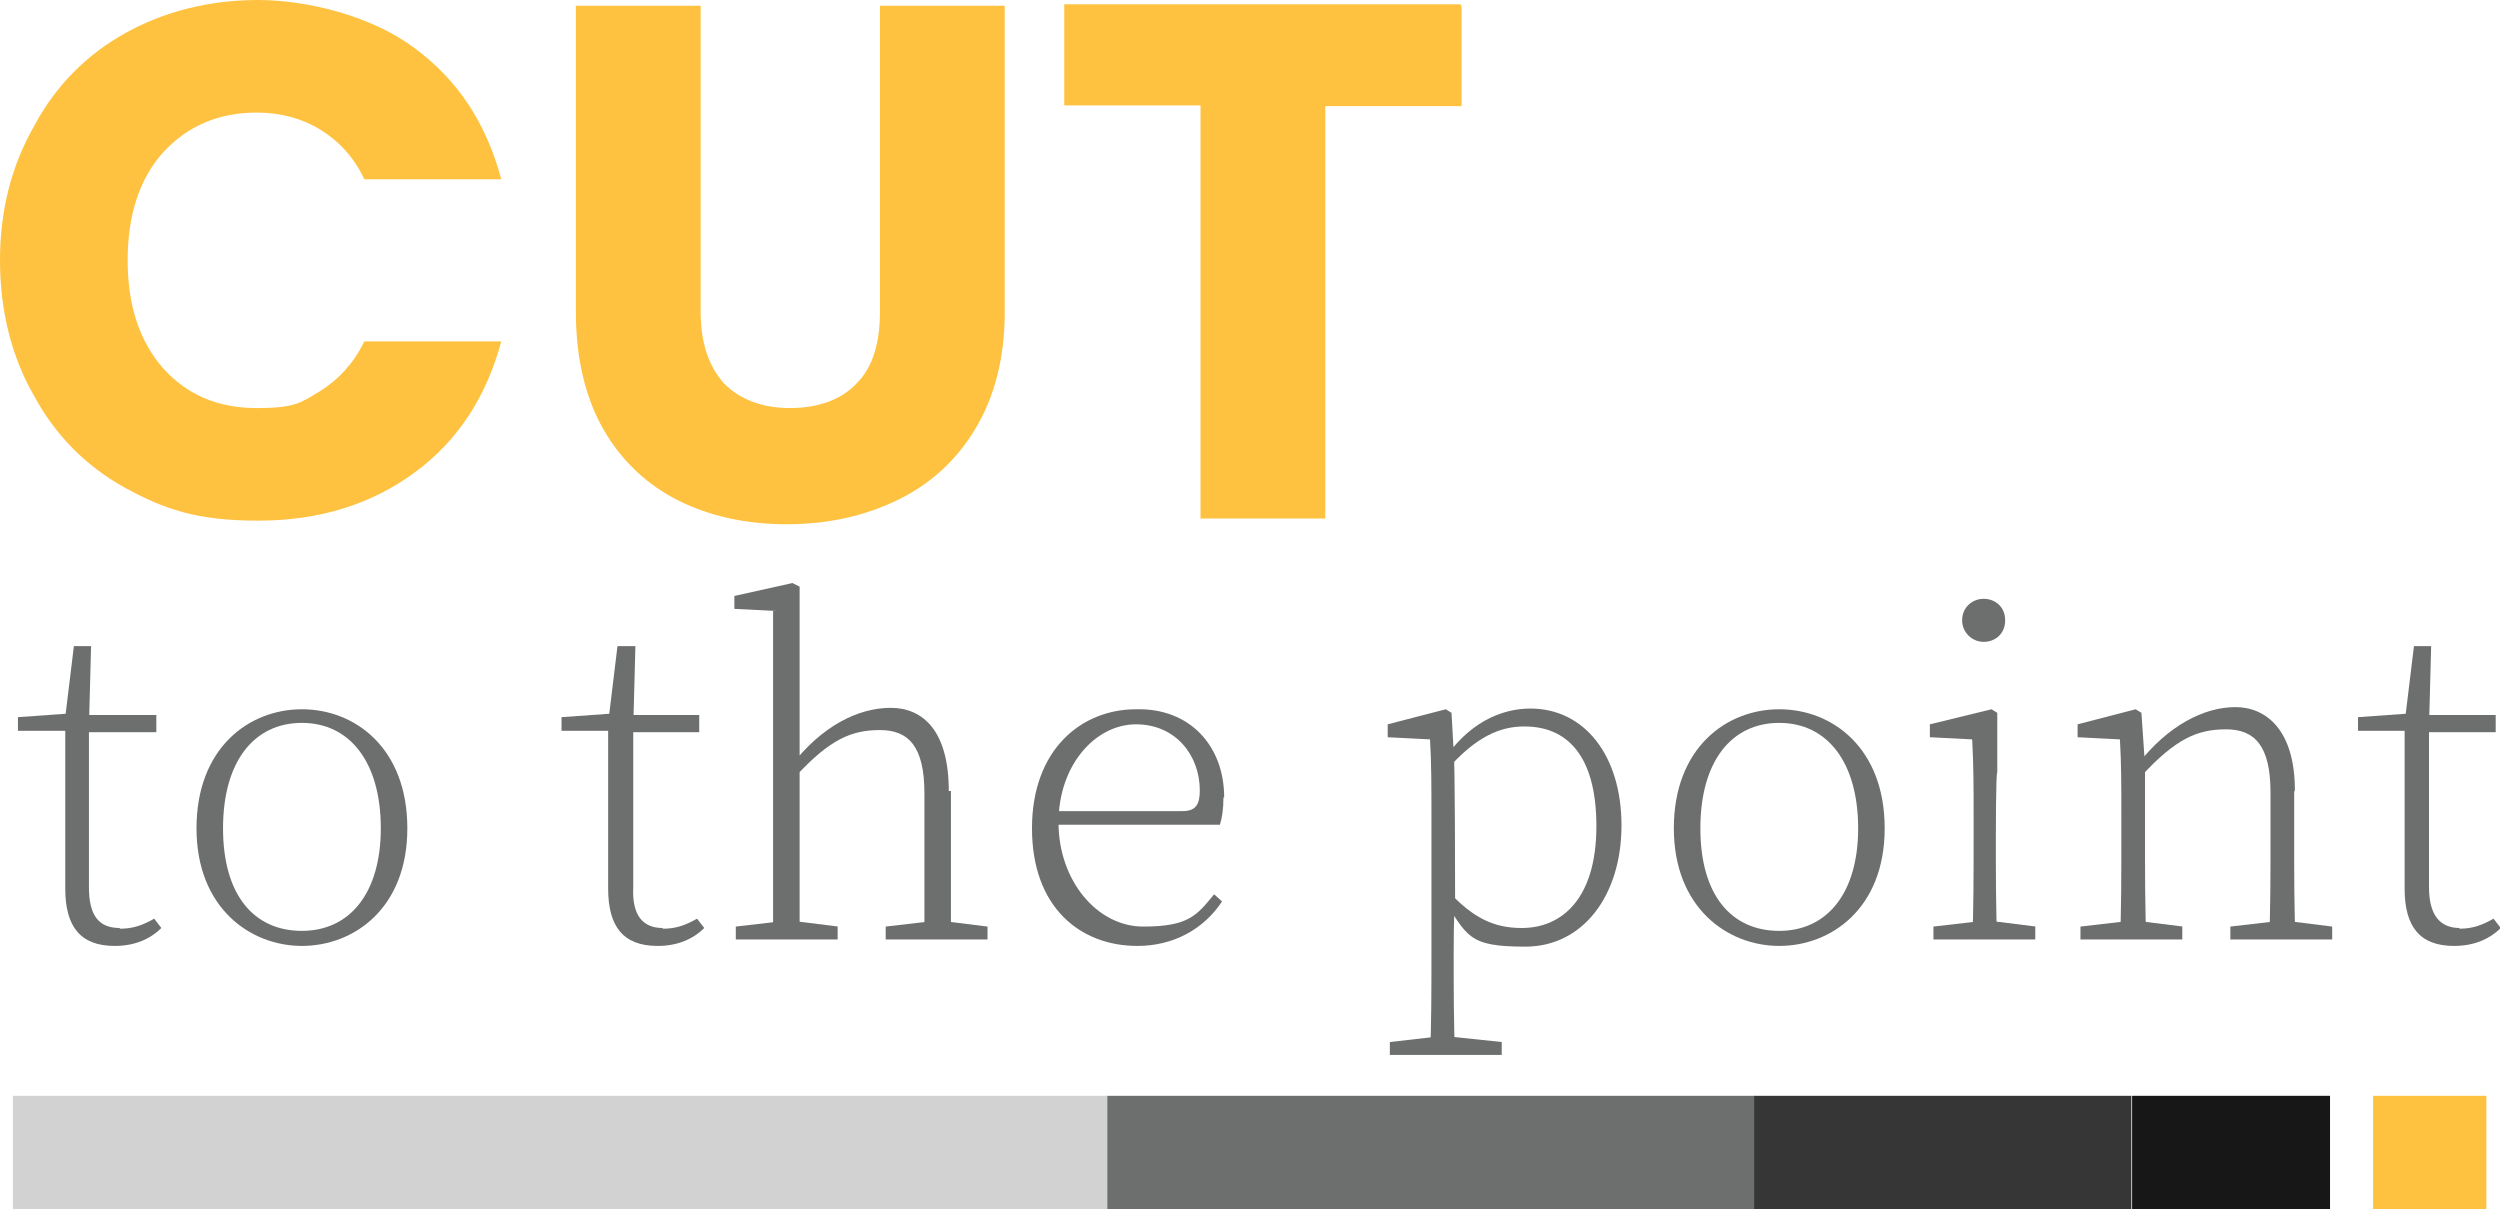 <?xml version="1.0" encoding="UTF-8"?> <svg xmlns="http://www.w3.org/2000/svg" id="Layer_1" version="1.1" viewBox="0 0 348.6 168.6"><defs><style> .st0 { fill: #d2d2d2; } .st1 { fill: #fec240; } .st2 { fill: #353635; } .st3 { fill: #171717; } .st4 { fill: #6d6e6e; } </style></defs><g><path class="st1" d="M4.8,17.5c3-5.6,7.3-9.9,12.7-12.9S29.2,0,36,0s15.8,2.2,21.8,6.7c6.1,4.5,10,10.5,12.1,18.3h-19.1c-1.4-3-3.5-5.3-6.1-6.9s-5.6-2.4-8.9-2.4c-5.4,0-9.7,1.9-13.1,5.6-3.3,3.7-4.9,8.8-4.9,15s1.6,11.2,4.9,15c3.3,3.7,7.6,5.6,13.1,5.6s6.2-.8,8.9-2.4c2.5-1.6,4.6-3.8,6.1-6.9h19.1c-2.1,7.8-6.1,13.9-12.1,18.3s-13.2,6.7-21.8,6.7-13.1-1.6-18.6-4.6c-5.4-3-9.7-7.3-12.7-12.9C1.6,49.7,0,43.3,0,36.3s1.6-13.2,4.8-18.8h0Z"></path><path class="st1" d="M97.7.8v42.7c0,4.3,1.1,7.5,3.2,9.9,2.1,2.2,5.3,3.5,9.2,3.5s7.2-1.1,9.4-3.5c2.2-2.2,3.2-5.6,3.2-9.9V.8h17.4v42.7c0,6.4-1.4,11.8-4.1,16.3-2.7,4.5-6.4,7.8-11,10s-9.7,3.3-15.3,3.3-10.7-1.1-15.1-3.3-8-5.6-10.5-10-3.8-9.9-3.8-16.3V.8s17.5,0,17.5,0Z"></path><path class="st1" d="M203.8.8v14h-19v57.5h-17.4V14.7h-19V.6h55.3v.2Z"></path></g><g><path class="st4" d="M16.7,129.5c1.9,0,3.2-.5,4.8-1.4l1,1.3c-1.6,1.6-3.8,2.5-6.5,2.5-4.8,0-6.9-2.7-6.9-8v-22H2.5v-1.9l8.4-.6-1.9,1.4,1.3-10.7h2.4l-.3,11.3v22.3c0,4,1.4,5.7,4.3,5.7h0ZM21.8,99.7v2.4h-11v-2.4h11Z"></path><path class="st4" d="M27.4,115.5c0-11.2,7.3-16.6,14.7-16.6s14.7,5.4,14.7,16.6-7.5,16.4-14.7,16.4-14.7-5.3-14.7-16.4ZM53.1,115.5c0-9.2-4.3-14.7-11-14.7s-11,5.4-11,14.7,4.3,14.3,11,14.3,11-5.3,11-14.3Z"></path><path class="st4" d="M92.4,129.5c1.9,0,3.2-.5,4.8-1.4l1,1.3c-1.6,1.6-3.8,2.5-6.5,2.5-4.8,0-6.9-2.7-6.9-8v-22h-6.5v-1.9l8.4-.6-1.9,1.4,1.3-10.7h2.5l-.3,11.3v22.3c-.2,4,1.4,5.7,4.1,5.7h0ZM97.5,99.7v2.4h-11v-2.4h11Z"></path><path class="st4" d="M108.3,85.2l-5.9-.3v-1.8l8.1-1.8,1,.5v48.8h-3.7v-45.4h.5ZM116.8,129.2v1.8h-14.2v-1.8l6.9-.8h1l6.4.8ZM132.6,110.4v20.4h-3.7v-20.2c0-6.5-2.2-8.8-6.2-8.8s-7,1.3-11.8,6.5h-1.1v-2.1h2.1l-1.6.6c4.3-5.6,9.4-8.1,13.9-8.1s8.1,3.2,8.1,11.6h.3ZM131.3,128.4l6.4.8v1.8h-14.2v-1.8l6.9-.8h1Z"></path><path class="st4" d="M170.6,111.2c0,1.6-.2,2.9-.5,3.8h-24.5v-1.9h19.3c1.9,0,2.4-1,2.4-2.9,0-4.8-3.3-9.2-8.9-9.2s-10.8,5.6-10.8,13.7,5.4,14.5,11.8,14.5,7.5-1.6,9.9-4.5l1.1,1c-2.5,3.8-6.7,6.2-11.8,6.2-8,0-14.7-5.4-14.7-16.4s6.9-16.6,14.5-16.6c7.5-.2,12.3,5.1,12.3,12.3h0Z"></path><path class="st4" d="M199.6,114.1c0-4.3,0-7.8-.2-11l-5.9-.3v-1.8l8.1-2.1.8.5.3,5.4v.3c.2,0,.2,20.7.2,20.7v.5c-.2,0-.2,6.7-.2,6.7,0,4.3,0,10.4.2,14h-3.5c.2-3.7.2-9.6.2-13.9v-19.1h0ZM209.4,145.3v1.8h-15.6v-1.8l7-.8h1l7.6.8ZM212.5,101.3c-3.3,0-6.7,1.4-10.8,6.1l-.6-1.1c3.5-5.4,8.1-7.5,12.3-7.5,7.5,0,12.7,6.5,12.7,16.3s-5.4,16.9-13.4,16.9-8.1-1.4-11.6-7l.6-1c3.7,4.1,6.7,5.4,10.5,5.4,5.6,0,10.4-4.1,10.4-14.2s-4.3-13.9-10-13.9h0Z"></path><path class="st4" d="M233.4,115.5c0-11.2,7.3-16.6,14.7-16.6s14.7,5.4,14.7,16.6-7.5,16.4-14.7,16.4-14.7-5.3-14.7-16.4ZM259.1,115.5c0-9.2-4.3-14.7-11-14.7s-11,5.4-11,14.7,4.3,14.3,11,14.3,11-5.3,11-14.3Z"></path><path class="st4" d="M275,131c.2-3,.2-9.9.2-13.9v-3.2c0-4,0-7.2-.2-10.8l-5.9-.3v-1.8l8.6-2.1.8.5v8.3c-.2,0-.2,9.2-.2,9.2,0,4.1,0,11,.2,13.9h-3.5v.2ZM283.8,129.2v1.8h-14.2v-1.8l6.9-.8h1l6.4.8h0ZM273.6,86.5c0-1.8,1.4-3,3-3s3,1.1,3,3-1.4,3-3,3-3-1.3-3-3Z"></path><path class="st4" d="M295.6,131c.2-3,.2-9.9.2-13.9v-3.2c0-4.3,0-7.6-.2-10.8l-5.9-.3v-1.8l8.1-2.1.8.5.5,7.3v10.2c0,4.1,0,11,.2,13.9h-3.7v.2ZM304.3,129.2v1.8h-14.2v-1.8l6.9-.8h1l6.4.8h0ZM319.9,110.4v6.5c0,4.3,0,11,.2,13.9h-3.7c.2-3,.2-9.7.2-13.9v-6.4c0-6.5-2.2-8.8-6.2-8.8s-7,1.3-11.8,6.5h-1.1v-2.1h2.1l-1.6.6c4.3-5.6,9.4-8.1,13.7-8.1s8.3,3.2,8.3,11.6h0ZM318.8,128.4l6.4.8v1.8h-14.2v-1.8l6.9-.8h1,0Z"></path><path class="st4" d="M342.9,129.5c1.9,0,3.2-.5,4.8-1.4l1,1.3c-1.6,1.6-3.8,2.5-6.5,2.5-4.8,0-6.9-2.7-6.9-8v-22h-6.5v-1.9l8.4-.6-1.9,1.4,1.3-10.7h2.4l-.3,11.3v22.3c0,4,1.6,5.7,4.3,5.7h0ZM348,99.7v2.4h-11v-2.4h11Z"></path></g><g><rect class="st0" x="1.8" y="152.8" width="152.6" height="15.8"></rect><rect class="st4" x="154.4" y="152.8" width="90.3" height="15.8"></rect><rect class="st2" x="244.6" y="152.8" width="52.6" height="15.8"></rect><rect class="st3" x="297.3" y="152.8" width="27.6" height="15.8"></rect><rect class="st1" x="330.9" y="152.8" width="15.8" height="15.8"></rect></g></svg> 